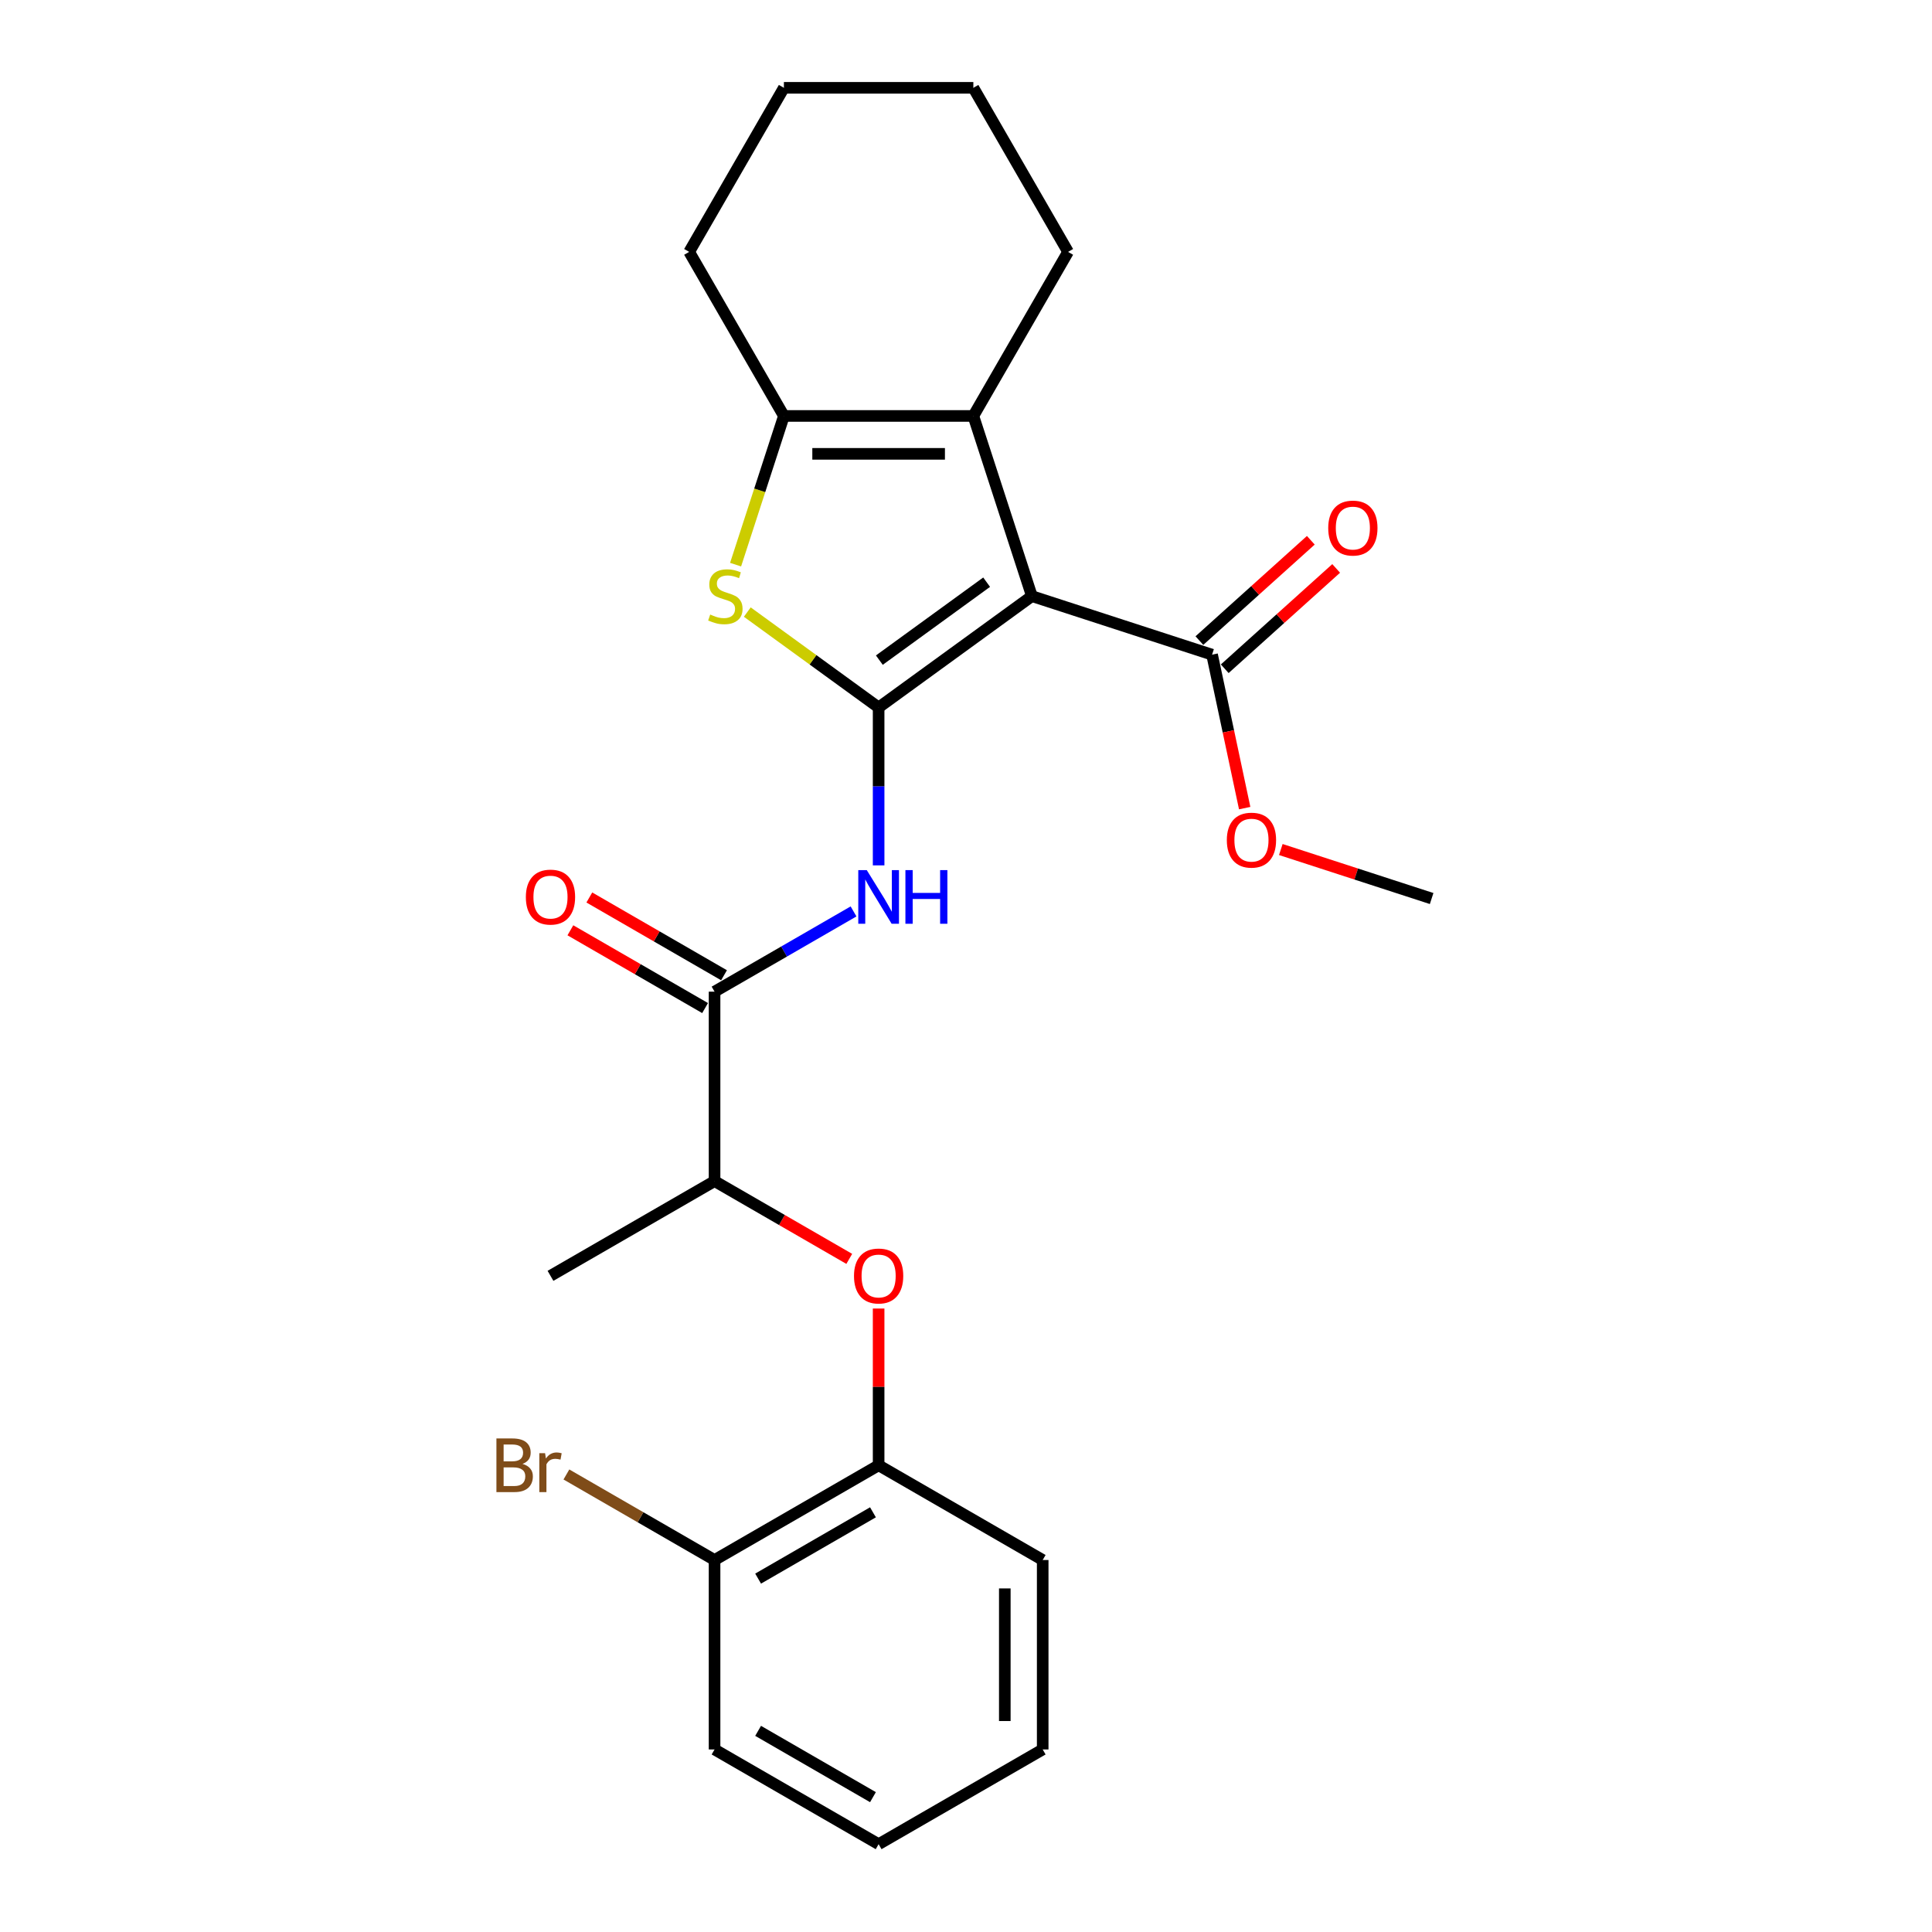 <?xml version='1.0' encoding='iso-8859-1'?>
<svg version='1.1' baseProfile='full'
              xmlns='http://www.w3.org/2000/svg'
                      xmlns:rdkit='http://www.rdkit.org/xml'
                      xmlns:xlink='http://www.w3.org/1999/xlink'
                  xml:space='preserve'
width='1000px' height='1000px' viewBox='0 0 1000 1000'>
<!-- END OF HEADER -->
<rect style='opacity:1.0;fill:#FFFFFF;stroke:none' width='1000' height='1000' x='0' y='0'> </rect>
<path class='bond-0' d='M 454.775,366.194 L 534.106,308.556' style='fill:none;fill-rule:evenodd;stroke:#000000;stroke-width:6px;stroke-linecap:butt;stroke-linejoin:miter;stroke-opacity:1' />
<path class='bond-0' d='M 455.148,341.682 L 510.679,301.336' style='fill:none;fill-rule:evenodd;stroke:#000000;stroke-width:6px;stroke-linecap:butt;stroke-linejoin:miter;stroke-opacity:1' />
<path class='bond-1' d='M 454.775,366.194 L 420.787,341.5' style='fill:none;fill-rule:evenodd;stroke:#000000;stroke-width:6px;stroke-linecap:butt;stroke-linejoin:miter;stroke-opacity:1' />
<path class='bond-1' d='M 420.787,341.5 L 386.799,316.806' style='fill:none;fill-rule:evenodd;stroke:#CCCC00;stroke-width:6px;stroke-linecap:butt;stroke-linejoin:miter;stroke-opacity:1' />
<path class='bond-3' d='M 454.775,366.194 L 454.775,407.055' style='fill:none;fill-rule:evenodd;stroke:#000000;stroke-width:6px;stroke-linecap:butt;stroke-linejoin:miter;stroke-opacity:1' />
<path class='bond-3' d='M 454.775,407.055 L 454.775,447.916' style='fill:none;fill-rule:evenodd;stroke:#0000FF;stroke-width:6px;stroke-linecap:butt;stroke-linejoin:miter;stroke-opacity:1' />
<path class='bond-2' d='M 534.106,308.556 L 503.805,215.297' style='fill:none;fill-rule:evenodd;stroke:#000000;stroke-width:6px;stroke-linecap:butt;stroke-linejoin:miter;stroke-opacity:1' />
<path class='bond-6' d='M 534.106,308.556 L 627.366,338.858' style='fill:none;fill-rule:evenodd;stroke:#000000;stroke-width:6px;stroke-linecap:butt;stroke-linejoin:miter;stroke-opacity:1' />
<path class='bond-4' d='M 380.74,292.259 L 393.243,253.778' style='fill:none;fill-rule:evenodd;stroke:#CCCC00;stroke-width:6px;stroke-linecap:butt;stroke-linejoin:miter;stroke-opacity:1' />
<path class='bond-4' d='M 393.243,253.778 L 405.746,215.297' style='fill:none;fill-rule:evenodd;stroke:#000000;stroke-width:6px;stroke-linecap:butt;stroke-linejoin:miter;stroke-opacity:1' />
<path class='bond-15' d='M 503.805,215.297 L 552.834,130.376' style='fill:none;fill-rule:evenodd;stroke:#000000;stroke-width:6px;stroke-linecap:butt;stroke-linejoin:miter;stroke-opacity:1' />
<path class='bond-25' d='M 503.805,215.297 L 405.746,215.297' style='fill:none;fill-rule:evenodd;stroke:#000000;stroke-width:6px;stroke-linecap:butt;stroke-linejoin:miter;stroke-opacity:1' />
<path class='bond-25' d='M 489.096,234.909 L 420.455,234.909' style='fill:none;fill-rule:evenodd;stroke:#000000;stroke-width:6px;stroke-linecap:butt;stroke-linejoin:miter;stroke-opacity:1' />
<path class='bond-5' d='M 441.792,471.748 L 405.823,492.515' style='fill:none;fill-rule:evenodd;stroke:#0000FF;stroke-width:6px;stroke-linecap:butt;stroke-linejoin:miter;stroke-opacity:1' />
<path class='bond-5' d='M 405.823,492.515 L 369.854,513.282' style='fill:none;fill-rule:evenodd;stroke:#000000;stroke-width:6px;stroke-linecap:butt;stroke-linejoin:miter;stroke-opacity:1' />
<path class='bond-16' d='M 405.746,215.297 L 356.717,130.376' style='fill:none;fill-rule:evenodd;stroke:#000000;stroke-width:6px;stroke-linecap:butt;stroke-linejoin:miter;stroke-opacity:1' />
<path class='bond-9' d='M 369.854,513.282 L 369.854,611.34' style='fill:none;fill-rule:evenodd;stroke:#000000;stroke-width:6px;stroke-linecap:butt;stroke-linejoin:miter;stroke-opacity:1' />
<path class='bond-10' d='M 374.757,504.79 L 339.896,484.662' style='fill:none;fill-rule:evenodd;stroke:#000000;stroke-width:6px;stroke-linecap:butt;stroke-linejoin:miter;stroke-opacity:1' />
<path class='bond-10' d='M 339.896,484.662 L 305.035,464.535' style='fill:none;fill-rule:evenodd;stroke:#FF0000;stroke-width:6px;stroke-linecap:butt;stroke-linejoin:miter;stroke-opacity:1' />
<path class='bond-10' d='M 364.951,521.774 L 330.09,501.647' style='fill:none;fill-rule:evenodd;stroke:#000000;stroke-width:6px;stroke-linecap:butt;stroke-linejoin:miter;stroke-opacity:1' />
<path class='bond-10' d='M 330.09,501.647 L 295.229,481.52' style='fill:none;fill-rule:evenodd;stroke:#FF0000;stroke-width:6px;stroke-linecap:butt;stroke-linejoin:miter;stroke-opacity:1' />
<path class='bond-11' d='M 633.927,346.145 L 662.763,320.181' style='fill:none;fill-rule:evenodd;stroke:#000000;stroke-width:6px;stroke-linecap:butt;stroke-linejoin:miter;stroke-opacity:1' />
<path class='bond-11' d='M 662.763,320.181 L 691.6,294.217' style='fill:none;fill-rule:evenodd;stroke:#FF0000;stroke-width:6px;stroke-linecap:butt;stroke-linejoin:miter;stroke-opacity:1' />
<path class='bond-11' d='M 620.804,331.571 L 649.641,305.607' style='fill:none;fill-rule:evenodd;stroke:#000000;stroke-width:6px;stroke-linecap:butt;stroke-linejoin:miter;stroke-opacity:1' />
<path class='bond-11' d='M 649.641,305.607 L 678.477,279.642' style='fill:none;fill-rule:evenodd;stroke:#FF0000;stroke-width:6px;stroke-linecap:butt;stroke-linejoin:miter;stroke-opacity:1' />
<path class='bond-13' d='M 627.366,338.858 L 635.807,378.569' style='fill:none;fill-rule:evenodd;stroke:#000000;stroke-width:6px;stroke-linecap:butt;stroke-linejoin:miter;stroke-opacity:1' />
<path class='bond-13' d='M 635.807,378.569 L 644.247,418.28' style='fill:none;fill-rule:evenodd;stroke:#FF0000;stroke-width:6px;stroke-linecap:butt;stroke-linejoin:miter;stroke-opacity:1' />
<path class='bond-7' d='M 439.576,651.594 L 404.715,631.467' style='fill:none;fill-rule:evenodd;stroke:#FF0000;stroke-width:6px;stroke-linecap:butt;stroke-linejoin:miter;stroke-opacity:1' />
<path class='bond-7' d='M 404.715,631.467 L 369.854,611.34' style='fill:none;fill-rule:evenodd;stroke:#000000;stroke-width:6px;stroke-linecap:butt;stroke-linejoin:miter;stroke-opacity:1' />
<path class='bond-8' d='M 454.775,677.295 L 454.775,717.861' style='fill:none;fill-rule:evenodd;stroke:#FF0000;stroke-width:6px;stroke-linecap:butt;stroke-linejoin:miter;stroke-opacity:1' />
<path class='bond-8' d='M 454.775,717.861 L 454.775,758.428' style='fill:none;fill-rule:evenodd;stroke:#000000;stroke-width:6px;stroke-linecap:butt;stroke-linejoin:miter;stroke-opacity:1' />
<path class='bond-12' d='M 454.775,758.428 L 369.854,807.458' style='fill:none;fill-rule:evenodd;stroke:#000000;stroke-width:6px;stroke-linecap:butt;stroke-linejoin:miter;stroke-opacity:1' />
<path class='bond-12' d='M 451.843,782.767 L 392.398,817.087' style='fill:none;fill-rule:evenodd;stroke:#000000;stroke-width:6px;stroke-linecap:butt;stroke-linejoin:miter;stroke-opacity:1' />
<path class='bond-17' d='M 454.775,758.428 L 539.697,807.458' style='fill:none;fill-rule:evenodd;stroke:#000000;stroke-width:6px;stroke-linecap:butt;stroke-linejoin:miter;stroke-opacity:1' />
<path class='bond-18' d='M 369.854,611.34 L 284.933,660.37' style='fill:none;fill-rule:evenodd;stroke:#000000;stroke-width:6px;stroke-linecap:butt;stroke-linejoin:miter;stroke-opacity:1' />
<path class='bond-14' d='M 369.854,807.458 L 331.512,785.321' style='fill:none;fill-rule:evenodd;stroke:#000000;stroke-width:6px;stroke-linecap:butt;stroke-linejoin:miter;stroke-opacity:1' />
<path class='bond-14' d='M 331.512,785.321 L 293.17,763.184' style='fill:none;fill-rule:evenodd;stroke:#7F4C19;stroke-width:6px;stroke-linecap:butt;stroke-linejoin:miter;stroke-opacity:1' />
<path class='bond-19' d='M 369.854,807.458 L 369.854,905.516' style='fill:none;fill-rule:evenodd;stroke:#000000;stroke-width:6px;stroke-linecap:butt;stroke-linejoin:miter;stroke-opacity:1' />
<path class='bond-20' d='M 662.952,439.712 L 701.982,452.394' style='fill:none;fill-rule:evenodd;stroke:#FF0000;stroke-width:6px;stroke-linecap:butt;stroke-linejoin:miter;stroke-opacity:1' />
<path class='bond-20' d='M 701.982,452.394 L 741.013,465.076' style='fill:none;fill-rule:evenodd;stroke:#000000;stroke-width:6px;stroke-linecap:butt;stroke-linejoin:miter;stroke-opacity:1' />
<path class='bond-21' d='M 552.834,130.376 L 503.805,45.455' style='fill:none;fill-rule:evenodd;stroke:#000000;stroke-width:6px;stroke-linecap:butt;stroke-linejoin:miter;stroke-opacity:1' />
<path class='bond-22' d='M 356.717,130.376 L 405.746,45.455' style='fill:none;fill-rule:evenodd;stroke:#000000;stroke-width:6px;stroke-linecap:butt;stroke-linejoin:miter;stroke-opacity:1' />
<path class='bond-23' d='M 539.697,807.458 L 539.697,905.516' style='fill:none;fill-rule:evenodd;stroke:#000000;stroke-width:6px;stroke-linecap:butt;stroke-linejoin:miter;stroke-opacity:1' />
<path class='bond-23' d='M 520.085,822.166 L 520.085,890.807' style='fill:none;fill-rule:evenodd;stroke:#000000;stroke-width:6px;stroke-linecap:butt;stroke-linejoin:miter;stroke-opacity:1' />
<path class='bond-27' d='M 369.854,905.516 L 454.775,954.545' style='fill:none;fill-rule:evenodd;stroke:#000000;stroke-width:6px;stroke-linecap:butt;stroke-linejoin:miter;stroke-opacity:1' />
<path class='bond-27' d='M 392.398,895.886 L 451.843,930.207' style='fill:none;fill-rule:evenodd;stroke:#000000;stroke-width:6px;stroke-linecap:butt;stroke-linejoin:miter;stroke-opacity:1' />
<path class='bond-26' d='M 503.805,45.455 L 405.746,45.455' style='fill:none;fill-rule:evenodd;stroke:#000000;stroke-width:6px;stroke-linecap:butt;stroke-linejoin:miter;stroke-opacity:1' />
<path class='bond-24' d='M 539.697,905.516 L 454.775,954.545' style='fill:none;fill-rule:evenodd;stroke:#000000;stroke-width:6px;stroke-linecap:butt;stroke-linejoin:miter;stroke-opacity:1' />
<path  class='atom-2' d='M 367.6 318.088
Q 367.913 318.205, 369.208 318.754
Q 370.502 319.304, 371.914 319.657
Q 373.365 319.97, 374.777 319.97
Q 377.405 319.97, 378.935 318.715
Q 380.465 317.421, 380.465 315.185
Q 380.465 313.655, 379.68 312.714
Q 378.935 311.773, 377.758 311.263
Q 376.582 310.753, 374.621 310.165
Q 372.15 309.419, 370.659 308.713
Q 369.208 308.007, 368.149 306.517
Q 367.129 305.026, 367.129 302.516
Q 367.129 299.025, 369.482 296.868
Q 371.875 294.71, 376.582 294.71
Q 379.798 294.71, 383.446 296.24
L 382.544 299.26
Q 379.21 297.888, 376.699 297.888
Q 373.993 297.888, 372.503 299.025
Q 371.012 300.123, 371.051 302.045
Q 371.051 303.536, 371.797 304.438
Q 372.581 305.34, 373.679 305.85
Q 374.817 306.36, 376.699 306.948
Q 379.21 307.733, 380.7 308.517
Q 382.191 309.302, 383.25 310.91
Q 384.348 312.479, 384.348 315.185
Q 384.348 319.029, 381.759 321.108
Q 379.21 323.147, 374.934 323.147
Q 372.463 323.147, 370.581 322.598
Q 368.737 322.088, 366.541 321.186
L 367.6 318.088
' fill='#CCCC00'/>
<path  class='atom-4' d='M 448.637 450.367
L 457.737 465.076
Q 458.639 466.527, 460.09 469.155
Q 461.541 471.783, 461.62 471.94
L 461.62 450.367
L 465.307 450.367
L 465.307 478.137
L 461.502 478.137
L 451.736 462.056
Q 450.598 460.173, 449.382 458.016
Q 448.205 455.859, 447.852 455.192
L 447.852 478.137
L 444.244 478.137
L 444.244 450.367
L 448.637 450.367
' fill='#0000FF'/>
<path  class='atom-4' d='M 468.641 450.367
L 472.406 450.367
L 472.406 462.174
L 486.605 462.174
L 486.605 450.367
L 490.371 450.367
L 490.371 478.137
L 486.605 478.137
L 486.605 465.311
L 472.406 465.311
L 472.406 478.137
L 468.641 478.137
L 468.641 450.367
' fill='#0000FF'/>
<path  class='atom-8' d='M 442.028 660.448
Q 442.028 653.78, 445.323 650.054
Q 448.617 646.328, 454.775 646.328
Q 460.933 646.328, 464.228 650.054
Q 467.523 653.78, 467.523 660.448
Q 467.523 667.194, 464.189 671.038
Q 460.855 674.843, 454.775 674.843
Q 448.657 674.843, 445.323 671.038
Q 442.028 667.234, 442.028 660.448
M 454.775 671.705
Q 459.012 671.705, 461.286 668.881
Q 463.601 666.018, 463.601 660.448
Q 463.601 654.996, 461.286 652.25
Q 459.012 649.465, 454.775 649.465
Q 450.539 649.465, 448.225 652.211
Q 445.95 654.957, 445.95 660.448
Q 445.95 666.057, 448.225 668.881
Q 450.539 671.705, 454.775 671.705
' fill='#FF0000'/>
<path  class='atom-11' d='M 272.185 464.331
Q 272.185 457.663, 275.48 453.937
Q 278.775 450.21, 284.933 450.21
Q 291.091 450.21, 294.386 453.937
Q 297.68 457.663, 297.68 464.331
Q 297.68 471.077, 294.347 474.921
Q 291.013 478.726, 284.933 478.726
Q 278.814 478.726, 275.48 474.921
Q 272.185 471.116, 272.185 464.331
M 284.933 475.588
Q 289.169 475.588, 291.444 472.764
Q 293.758 469.901, 293.758 464.331
Q 293.758 458.879, 291.444 456.133
Q 289.169 453.348, 284.933 453.348
Q 280.697 453.348, 278.383 456.094
Q 276.108 458.84, 276.108 464.331
Q 276.108 469.94, 278.383 472.764
Q 280.697 475.588, 284.933 475.588
' fill='#FF0000'/>
<path  class='atom-12' d='M 687.49 273.323
Q 687.49 266.655, 690.785 262.928
Q 694.079 259.202, 700.238 259.202
Q 706.396 259.202, 709.69 262.928
Q 712.985 266.655, 712.985 273.323
Q 712.985 280.069, 709.651 283.913
Q 706.317 287.718, 700.238 287.718
Q 694.119 287.718, 690.785 283.913
Q 687.49 280.108, 687.49 273.323
M 700.238 284.58
Q 704.474 284.58, 706.749 281.756
Q 709.063 278.892, 709.063 273.323
Q 709.063 267.87, 706.749 265.125
Q 704.474 262.34, 700.238 262.34
Q 696.001 262.34, 693.687 265.086
Q 691.412 267.831, 691.412 273.323
Q 691.412 278.931, 693.687 281.756
Q 696.001 284.58, 700.238 284.58
' fill='#FF0000'/>
<path  class='atom-14' d='M 635.006 434.852
Q 635.006 428.184, 638.3 424.458
Q 641.595 420.732, 647.753 420.732
Q 653.911 420.732, 657.206 424.458
Q 660.501 428.184, 660.501 434.852
Q 660.501 441.599, 657.167 445.443
Q 653.833 449.247, 647.753 449.247
Q 641.634 449.247, 638.3 445.443
Q 635.006 441.638, 635.006 434.852
M 647.753 446.109
Q 651.989 446.109, 654.264 443.285
Q 656.579 440.422, 656.579 434.852
Q 656.579 429.4, 654.264 426.655
Q 651.989 423.87, 647.753 423.87
Q 643.517 423.87, 641.203 426.615
Q 638.928 429.361, 638.928 434.852
Q 638.928 440.461, 641.203 443.285
Q 643.517 446.109, 647.753 446.109
' fill='#FF0000'/>
<path  class='atom-15' d='M 270.44 757.722
Q 273.107 758.467, 274.441 760.115
Q 275.813 761.723, 275.813 764.116
Q 275.813 767.96, 273.342 770.156
Q 270.91 772.313, 266.282 772.313
L 256.947 772.313
L 256.947 744.543
L 265.145 744.543
Q 269.891 744.543, 272.283 746.465
Q 274.676 748.387, 274.676 751.917
Q 274.676 756.114, 270.44 757.722
M 260.673 747.681
L 260.673 756.389
L 265.145 756.389
Q 267.89 756.389, 269.302 755.29
Q 270.754 754.153, 270.754 751.917
Q 270.754 747.681, 265.145 747.681
L 260.673 747.681
M 266.282 769.175
Q 268.989 769.175, 270.44 767.881
Q 271.891 766.587, 271.891 764.116
Q 271.891 761.841, 270.283 760.703
Q 268.714 759.526, 265.694 759.526
L 260.673 759.526
L 260.673 769.175
L 266.282 769.175
' fill='#7F4C19'/>
<path  class='atom-15' d='M 282.128 752.152
L 282.56 754.937
Q 284.678 751.799, 288.13 751.799
Q 289.228 751.799, 290.718 752.192
L 290.13 755.486
Q 288.443 755.094, 287.502 755.094
Q 285.855 755.094, 284.756 755.761
Q 283.697 756.389, 282.834 757.918
L 282.834 772.313
L 279.147 772.313
L 279.147 752.152
L 282.128 752.152
' fill='#7F4C19'/>
</svg>
